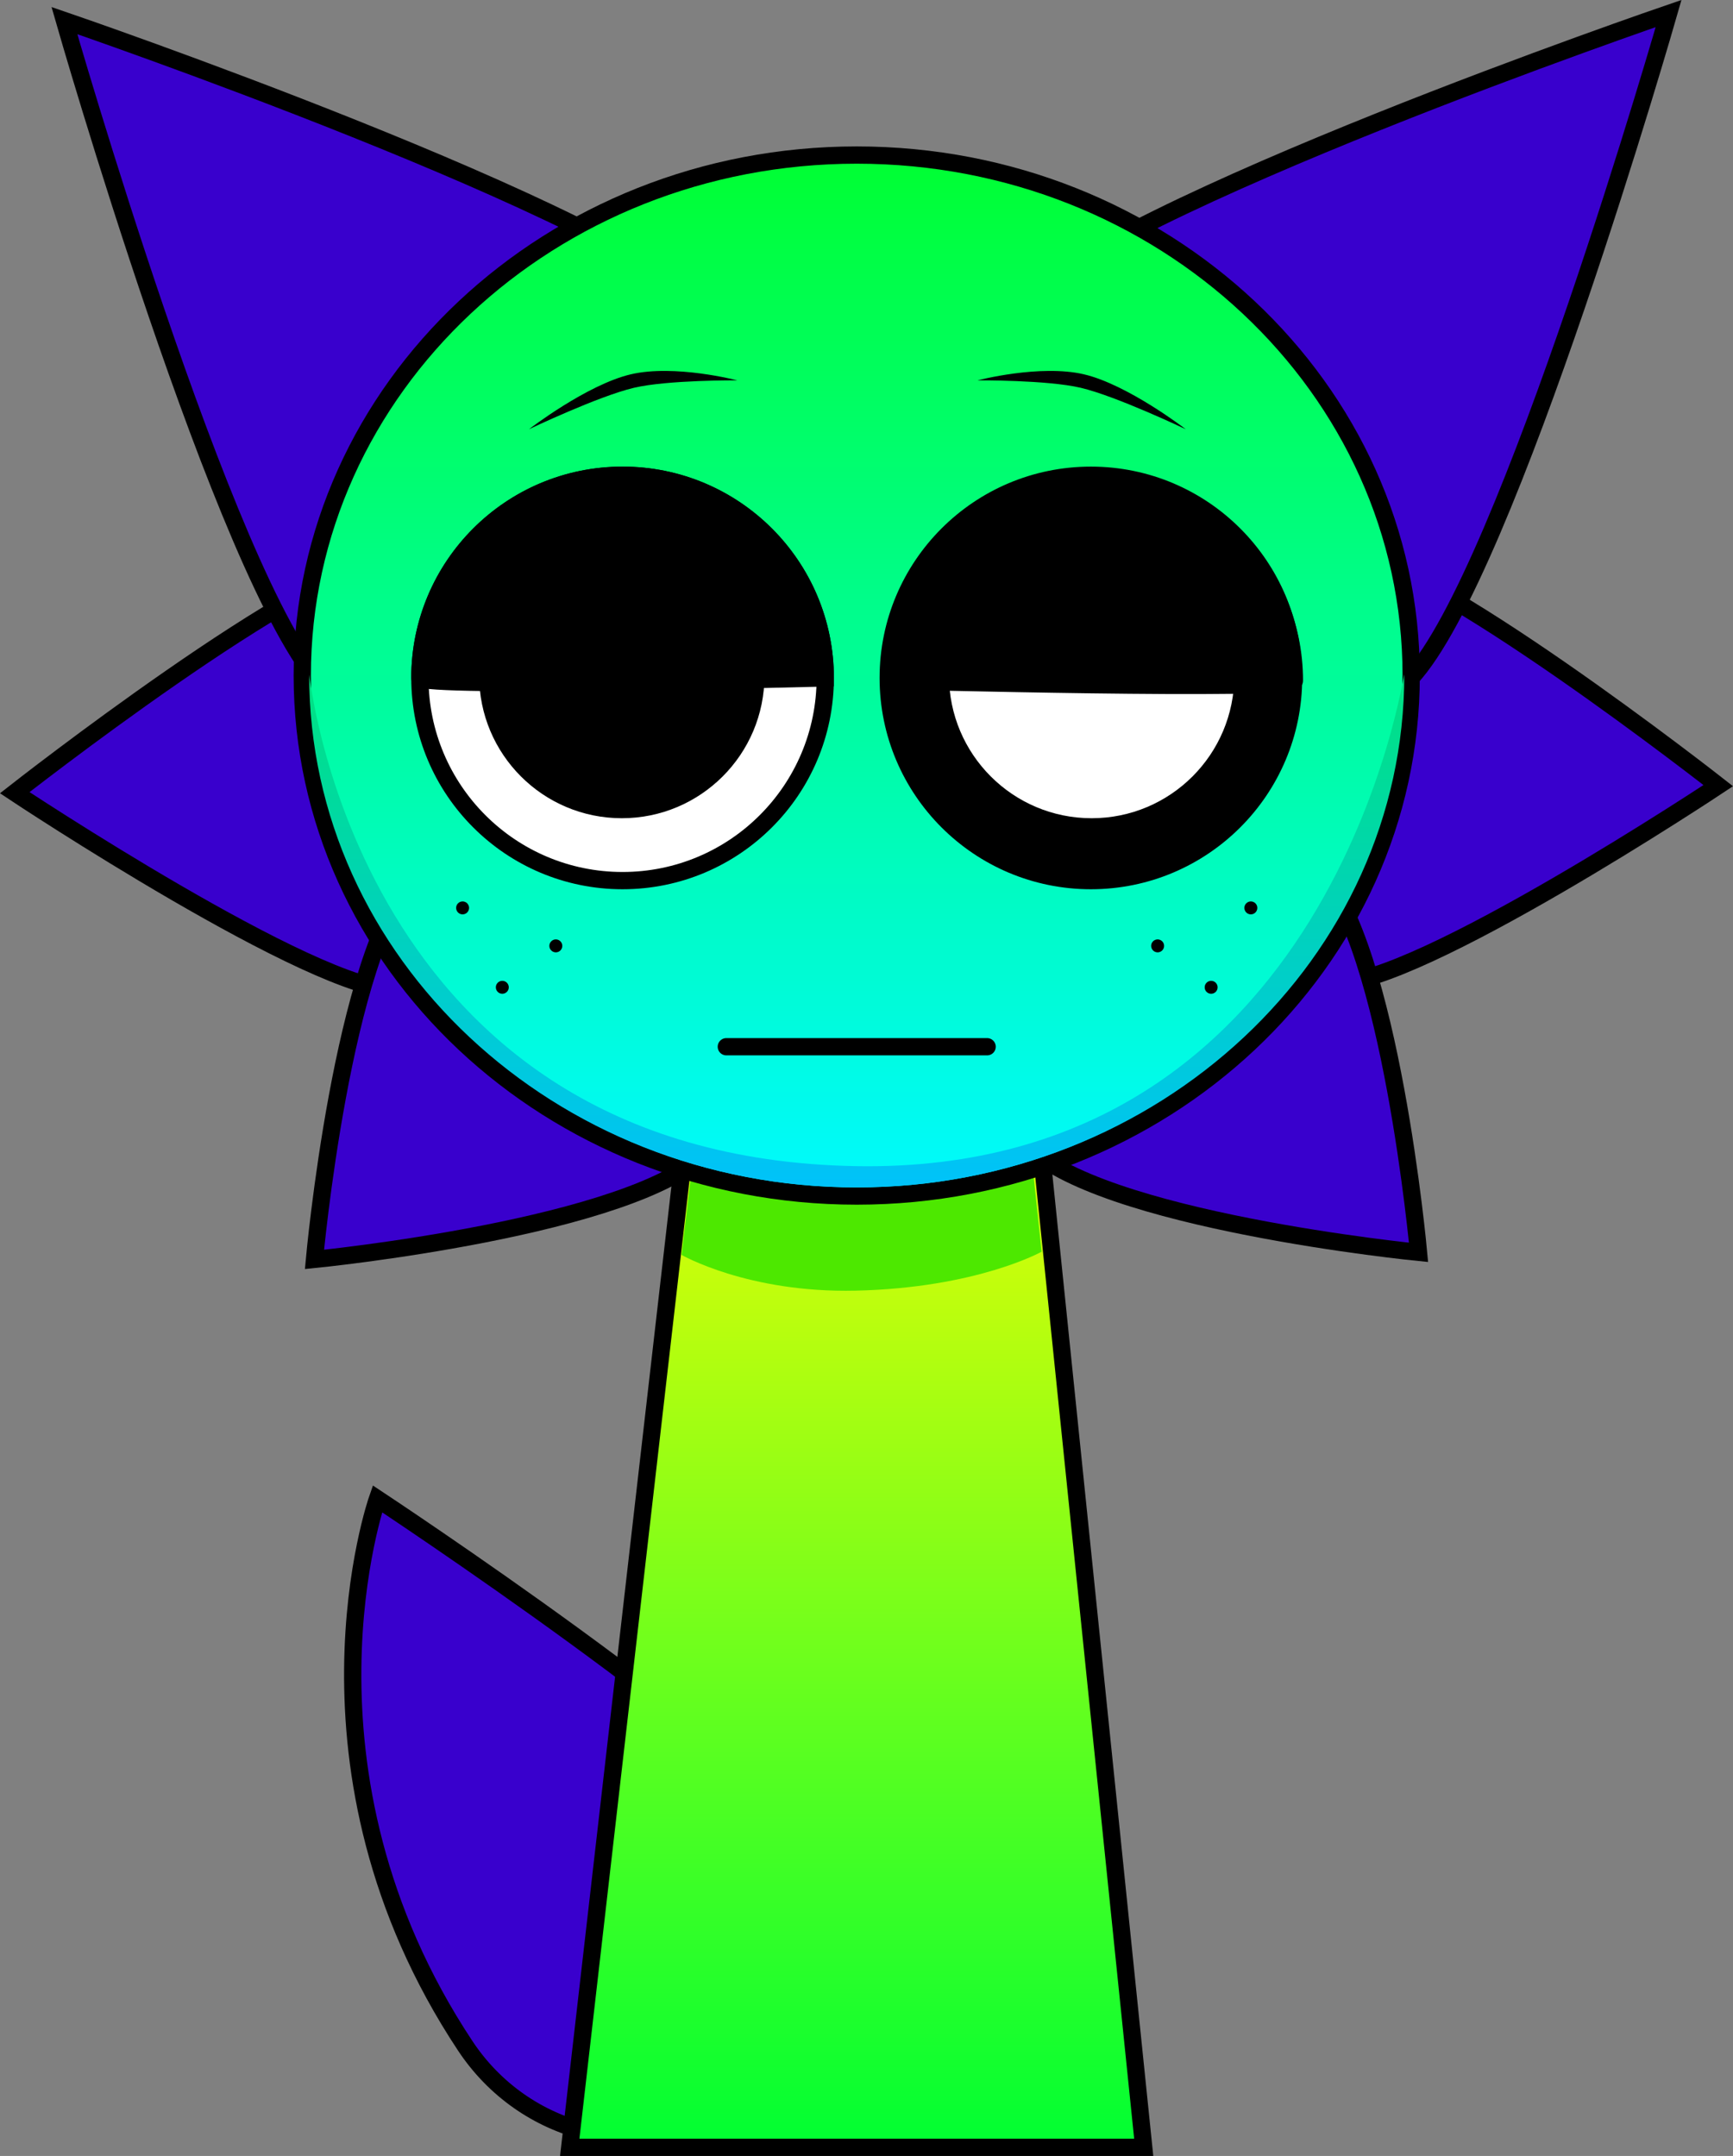 <svg xmlns="http://www.w3.org/2000/svg" xmlns:xlink="http://www.w3.org/1999/xlink" version="1.1" width="200.777" height="249.761" viewBox="0,0,200.777,249.761"><rect x="0" y="0" width="200.777" height="249.761" fill="#808080" stroke="none"/><defs><linearGradient x1="320" y1="175.5" x2="320" y2="307.5" gradientUnits="userSpaceOnUse" id="color-1"><stop offset="0" stop-color="#fffe00"/><stop offset="1" stop-color="#00ff32"/></linearGradient><linearGradient x1="320" y1="76.702" x2="320" y2="197.298" gradientUnits="userSpaceOnUse" id="color-2"><stop offset="0" stop-color="#00ff32"/><stop offset="1" stop-color="#00faff"/></linearGradient><linearGradient x1="320" y1="136.887" x2="320" y2="196.298" gradientUnits="userSpaceOnUse" id="color-3"><stop offset="0" stop-color="#00e280"/><stop offset="1" stop-color="#00c2fa"/></linearGradient><linearGradient x1="99.256" y1="116.761" x2="99.256" y2="248.761" gradientUnits="userSpaceOnUse" id="color-1-,0,0,1,-220.74393,-58.73905"><stop offset="0" stop-color="#fffe00"/><stop offset="1" stop-color="#00ff32"/></linearGradient><linearGradient x1="99.256" y1="17.963" x2="99.256" y2="138.559" gradientUnits="userSpaceOnUse" id="color-2-,0,0,1,-220.74393,-58.73905"><stop offset="0" stop-color="#00ff32"/><stop offset="1" stop-color="#00faff"/></linearGradient></defs><g><g data-paper-data="{&quot;isPaintingLayer&quot;:true}" fill-rule="nonzero" stroke-linejoin="miter" stroke-miterlimit="10" stroke-dasharray="" stroke-dashoffset="0" style="mix-blend-mode: normal"><path d="M 138.008 88.323 C 138.265 74.547 146.141 63.653 155.6 63.991 C 165.059 64.329 199.071 91.014 199.071 91.014 C 199.071 91.014 164.13 114.219 154.671 113.881 C 145.212 113.543 137.752 102.1 138.008 88.323 Z " data-paper-data="{&quot;index&quot;:null}" fill="#3900cd" stroke="#000000" stroke-width="2" stroke-linecap="butt"/><path d="M 120.642 100.401 C 130.033 91.622 144.418 91.75 152.771 100.687 C 161.125 109.623 164.345 145.083 164.345 145.083 C 164.345 145.083 127.118 141.412 118.764 132.476 C 110.411 123.54 111.251 109.179 120.642 100.401 Z " data-paper-data="{&quot;index&quot;:null}" fill="#3900cd" stroke="#000000" stroke-width="2" stroke-linecap="butt"/><path d="M 120.119 78.937 C 107.455 67.099 106.321 47.733 117.586 35.683 C 128.851 23.632 193.315 1.567 193.315 1.567 C 193.315 1.567 174.71 66.5 163.445 78.551 C 152.18 90.602 132.782 90.774 120.119 78.937 Z " data-paper-data="{&quot;index&quot;:null}" fill="#3900cd" stroke="#000000" stroke-width="2" stroke-linecap="butt"/><path d="M 62.769 89.14 C 63.026 102.917 55.565 114.36 46.106 114.698 C 36.647 115.036 1.706 91.831 1.706 91.831 C 1.706 91.831 35.718 65.147 45.177 64.808 C 54.636 64.47 62.513 75.364 62.769 89.14 Z " data-paper-data="{&quot;index&quot;:null}" fill="#3900cd" stroke="#000000" stroke-width="2" stroke-linecap="butt"/><path d="M 80.135 101.218 C 89.526 109.996 90.367 124.357 82.013 133.293 C 73.66 142.229 36.432 145.9 36.432 145.9 C 36.432 145.9 39.653 110.44 48.006 101.504 C 56.36 92.567 70.744 92.439 80.135 101.218 Z " data-paper-data="{&quot;index&quot;:null}" fill="#3900cd" stroke="#000000" stroke-width="2" stroke-linecap="butt"/><path d="M 80.659 79.754 C 67.995 91.591 48.597 91.419 37.333 79.368 C 26.068 67.317 7.462 2.384 7.462 2.384 C 7.462 2.384 71.926 24.449 83.191 36.5 C 94.456 48.551 93.322 67.916 80.659 79.754 Z " data-paper-data="{&quot;index&quot;:null}" fill="#3900cd" stroke="#000000" stroke-width="2" stroke-linecap="butt"/><path d="M 85.259 244.343 C 74.153 250.866 60.681 247.235 53.91 237.019 C 32.702 205.022 43.727 173.638 43.727 173.638 C 43.727 173.638 87.919 202.827 94.127 213.395 C 100.335 223.964 96.365 237.819 85.259 244.343 Z " data-paper-data="{&quot;index&quot;:null}" fill="#3900cd" stroke="#000000" stroke-width="2" stroke-linecap="butt"/><path d="M 66.006 248.761 L 81.149 116.919 L 118.932 116.761 L 132.506 248.761 Z " fill="url(#color-1-,0,0,1,-220.74393,-58.73905)" stroke="#000000" stroke-width="2" stroke-linecap="butt"/><path d="M299.7,204.113l3.121,-26.328l35.831,-0.142l2.767,26.106c0,0 -7.515,4.196 -21.559,4.51c-12.485,0.279 -20.16,-4.146 -20.16,-4.146z" fill="#4de800" stroke="#000000" stroke-width="0" stroke-linecap="butt" transform="matrix(1,0,0,1,-220.744,-58.739)"/><path d="M 35.019 78.261 C 35.019 44.959 63.779 17.963 99.256 17.963 C 134.733 17.963 163.493 44.959 163.493 78.261 C 163.493 111.563 134.733 138.559 99.256 138.559 C 63.779 138.559 35.019 111.563 35.019 78.261 Z " fill="url(#color-2-,0,0,1,-220.74393,-58.73905)" stroke="#000000" stroke-width="2" stroke-linecap="butt"/><path d="M 48.646 78.537 C 48.646 65.569 59.159 55.056 72.127 55.056 C 85.095 55.056 95.608 65.569 95.608 78.537 C 95.608 91.505 85.095 102.017 72.127 102.017 C 59.159 102.017 48.646 91.505 48.646 78.537 Z " fill="#ffffff" stroke="#000000" stroke-width="2" stroke-linecap="butt"/><path d="M276.256,137c0,-9.128 7.4,-16.528 16.528,-16.528c9.128,0 16.528,7.4 16.528,16.528c0,9.128 -7.4,16.528 -16.528,16.528c-9.128,0 -16.528,-7.4 -16.528,-16.528z" fill="#000000" stroke="none" stroke-width="0" stroke-linecap="butt" transform="matrix(1,0,0,1,-220.744,-58.739)"/><path d="M 114.364 121.261 L 84.148 121.261 " fill="none" stroke="#000000" stroke-width="2" stroke-linecap="round"/><path d="M 48.646 78.537 C 48.646 65.569 59.159 55.056 72.127 55.056 C 85.095 55.056 95.608 65.569 95.608 78.537 C 95.608 78.537 48.646 79.768 48.646 78.537 Z " fill="#000000" stroke="#000000" stroke-width="2" stroke-linecap="butt"/><path d="M 126.385 102.017 C 113.417 102.017 102.905 91.505 102.905 78.537 C 102.905 65.569 113.417 55.056 126.385 55.056 C 139.353 55.056 149.866 65.569 149.866 78.537 C 149.866 91.505 139.353 102.017 126.385 102.017 Z " data-paper-data="{&quot;index&quot;:null}" fill="#000000" stroke="#000000" stroke-width="2" stroke-linecap="butt"/><path d="M363.745,137c0,9.128 -7.4,16.528 -16.528,16.528c-9.128,0 -16.528,-7.4 -16.528,-16.528c0,-9.128 7.4,-16.528 16.528,-16.528c9.128,0 16.528,7.4 16.528,16.528z" data-paper-data="{&quot;index&quot;:null}" fill="#ffffff" stroke="none" stroke-width="0" stroke-linecap="butt" transform="matrix(1,0,0,1,-220.744,-58.739)"/><path d="M256.563,136.9c0,-0.728 5.207,55.919 63.36,56.934c55.564,0.97 63.514,-57.953 63.514,-56.934c0,32.805 -28.402,59.398 -63.437,59.398c-35.035,0 -63.437,-26.594 -63.437,-59.398z" fill="url(#color-3)" stroke="#000000" stroke-width="0" stroke-linecap="butt" transform="matrix(1,0,0,1,-220.744,-58.739)"/><path d="M282.028,108.467c0,0 6.709,-5.169 11.797,-6.364c5.088,-1.194 12.334,0.699 12.334,0.699c0,0 -8.038,-0.06 -11.968,0.862c-4.106,0.964 -12.164,4.802 -12.164,4.802z" fill="#000000" stroke="none" stroke-width="0" stroke-linecap="butt" transform="matrix(1,0,0,1,-220.744,-58.739)"/><path d="M345.962,103.665c-3.929,-0.922 -11.968,-0.862 -11.968,-0.862c0,0 7.246,-1.894 12.334,-0.699c5.088,1.194 11.797,6.364 11.797,6.364c0,0 -8.057,-3.838 -12.164,-4.802z" data-paper-data="{&quot;index&quot;:null}" fill="#000000" stroke="none" stroke-width="0" stroke-linecap="butt" transform="matrix(1,0,0,1,-220.744,-58.739)"/><path d="M 52.845 105.177 C 52.845 104.763 53.181 104.427 53.595 104.427 C 54.009 104.427 54.345 104.763 54.345 105.177 C 54.345 105.592 54.009 105.927 53.595 105.927 C 53.181 105.927 52.845 105.592 52.845 105.177 Z " fill="#000000" stroke="none" stroke-width="0.5" stroke-linecap="butt"/><path d="M 63.645 109.577 C 63.645 109.163 63.981 108.827 64.395 108.827 C 64.809 108.827 65.145 109.163 65.145 109.577 C 65.145 109.992 64.809 110.327 64.395 110.327 C 63.981 110.327 63.645 109.992 63.645 109.577 Z " fill="#000000" stroke="none" stroke-width="0.5" stroke-linecap="butt"/><path d="M 57.445 114.377 C 57.445 113.963 57.781 113.627 58.195 113.627 C 58.609 113.627 58.945 113.963 58.945 114.377 C 58.945 114.792 58.609 115.127 58.195 115.127 C 57.781 115.127 57.445 114.792 57.445 114.377 Z " fill="#000000" stroke="none" stroke-width="0.5" stroke-linecap="butt"/><path d="M 144.917 105.927 C 144.503 105.927 144.167 105.592 144.167 105.177 C 144.167 104.763 144.503 104.427 144.917 104.427 C 145.331 104.427 145.667 104.763 145.667 105.177 C 145.667 105.592 145.331 105.927 144.917 105.927 Z " data-paper-data="{&quot;index&quot;:null}" fill="#000000" stroke="none" stroke-width="0.5" stroke-linecap="butt"/><path d="M 134.117 110.327 C 133.703 110.327 133.367 109.992 133.367 109.577 C 133.367 109.163 133.703 108.827 134.117 108.827 C 134.531 108.827 134.867 109.163 134.867 109.577 C 134.867 109.992 134.531 110.327 134.117 110.327 Z " data-paper-data="{&quot;index&quot;:null}" fill="#000000" stroke="none" stroke-width="0.5" stroke-linecap="butt"/><path d="M 140.317 115.127 C 139.903 115.127 139.567 114.792 139.567 114.377 C 139.567 113.963 139.903 113.627 140.317 113.627 C 140.731 113.627 141.067 113.963 141.067 114.377 C 141.067 114.792 140.731 115.127 140.317 115.127 Z " data-paper-data="{&quot;index&quot;:null}" fill="#000000" stroke="none" stroke-width="0.5" stroke-linecap="butt"/><path d="M 103.001 78.859 C 103.001 65.891 113.514 55.379 126.482 55.379 C 139.45 55.379 149.962 65.891 149.962 78.859 C 149.962 80.091 103.001 78.859 103.001 78.859 Z " data-paper-data="{&quot;index&quot;:null}" fill="#000000" stroke="#000000" stroke-width="2" stroke-linecap="butt"/></g></g></svg>
